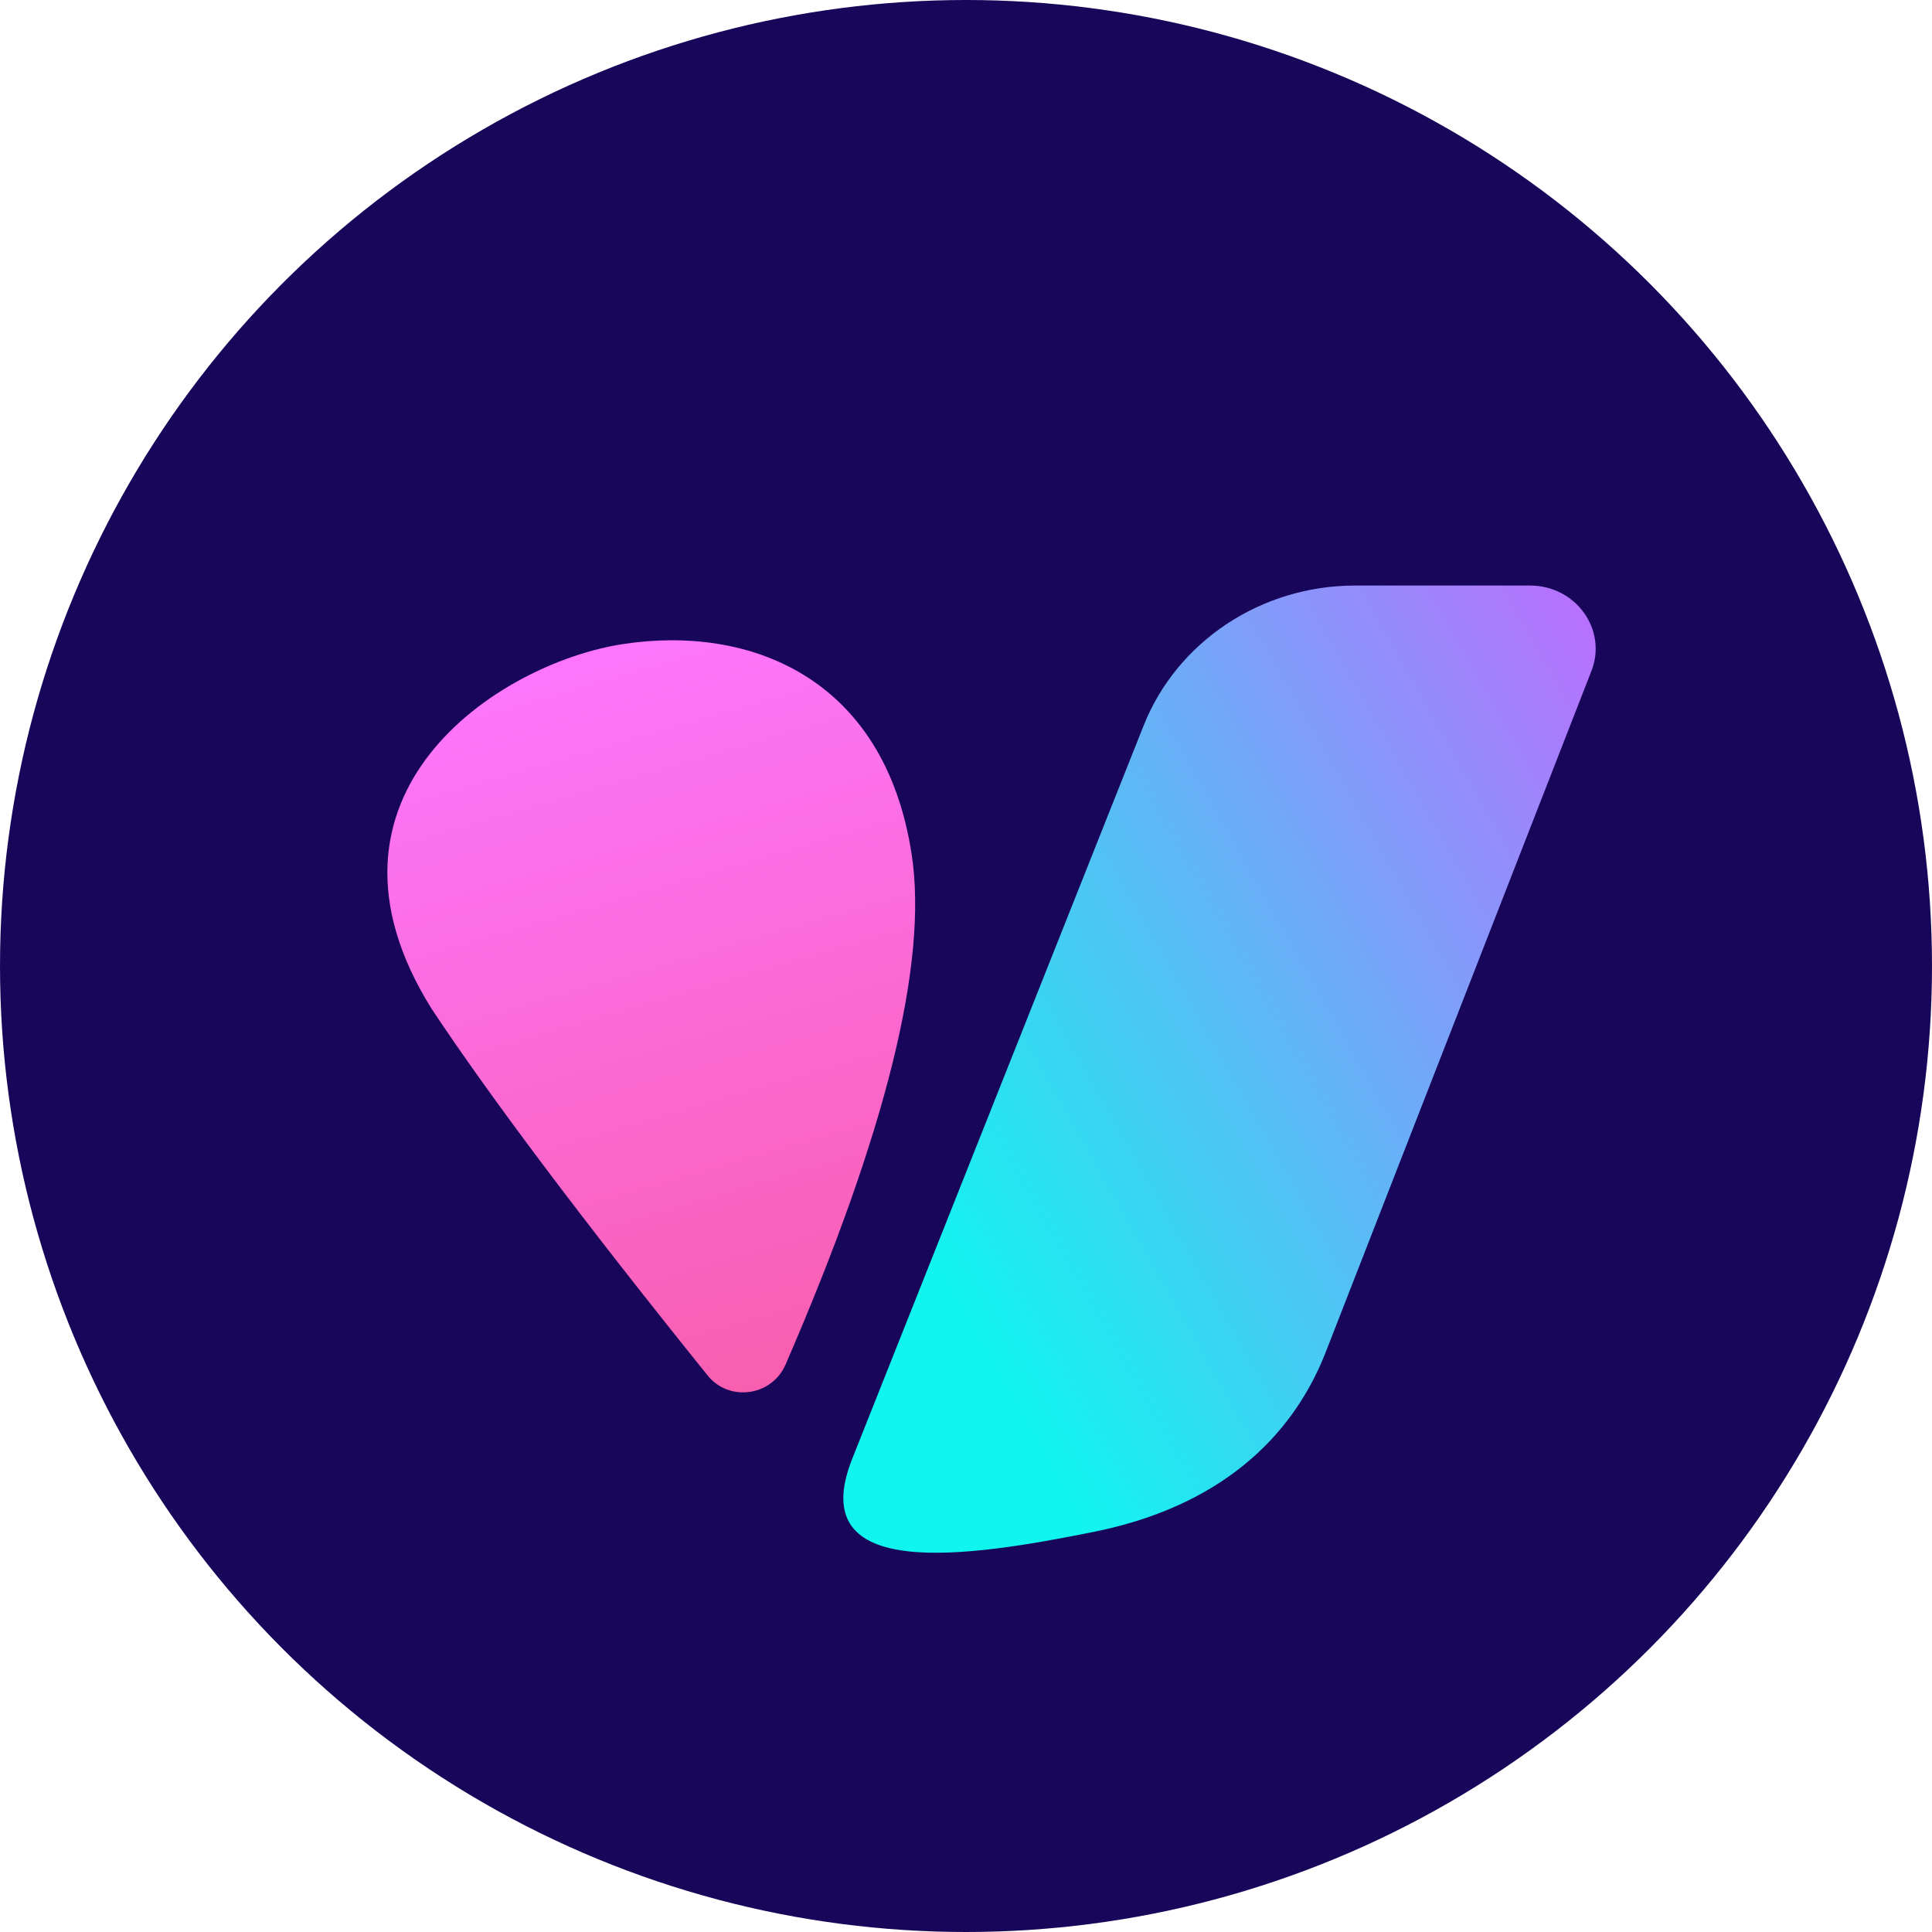 <svg xmlns="http://www.w3.org/2000/svg" xmlns:xlink="http://www.w3.org/1999/xlink" fill="none" version="1.1" width="270" height="270" viewBox="0 0 270 270"><defs><clipPath id="master_svg0_137_1320"><rect x="0" y="0" width="270" height="270" rx="0"/></clipPath><linearGradient x1="1.082" y1="0.092" x2="0.188" y2="0.718" id="master_svg1_137_6515"><stop offset="0%" stop-color="#BF6AFF" stop-opacity="1"/><stop offset="100%" stop-color="#11F5EF" stop-opacity="1"/></linearGradient><linearGradient x1="0.5" y1="0" x2="0.5" y2="1" id="master_svg2_137_8485"><stop offset="0%" stop-color="#FD76FF" stop-opacity="1"/><stop offset="100%" stop-color="#F85EAD" stop-opacity="1"/></linearGradient></defs><g clip-path="url(#master_svg0_137_1320)"><g><ellipse cx="135" cy="135" rx="135" ry="135" fill="#18065A" fill-opacity="1"/></g><g><path d="M119.103,203.858L159.815,101.423C164.505,89.622,176.268,81.83,189.391,81.83L213.819,81.83C220.249,81.83,224.684,88.035,222.385,93.818L185.18,189.199C180.49,200.999,170.385,210.556,152.848,214.082C135.312,217.609,112.22,221.182,119.103,203.858Z" fill="url(#master_svg1_137_6515)" fill-opacity="1"/></g><g transform="matrix(-0.96,0.281,0.281,0.96,205.878,-29.534)"><path d="M147.572,81.33C129.965,83.682,113.785,95.911,117.116,120.848Q120.153,143.588,154.055,184.324C157.135,188.025,163.092,187.15,164.928,182.723Q180.765,144.519,187.545,122.73C197.063,88.855,165.179,78.977,147.572,81.33Z" fill="url(#master_svg2_137_8485)" fill-opacity="1"/></g></g></svg>